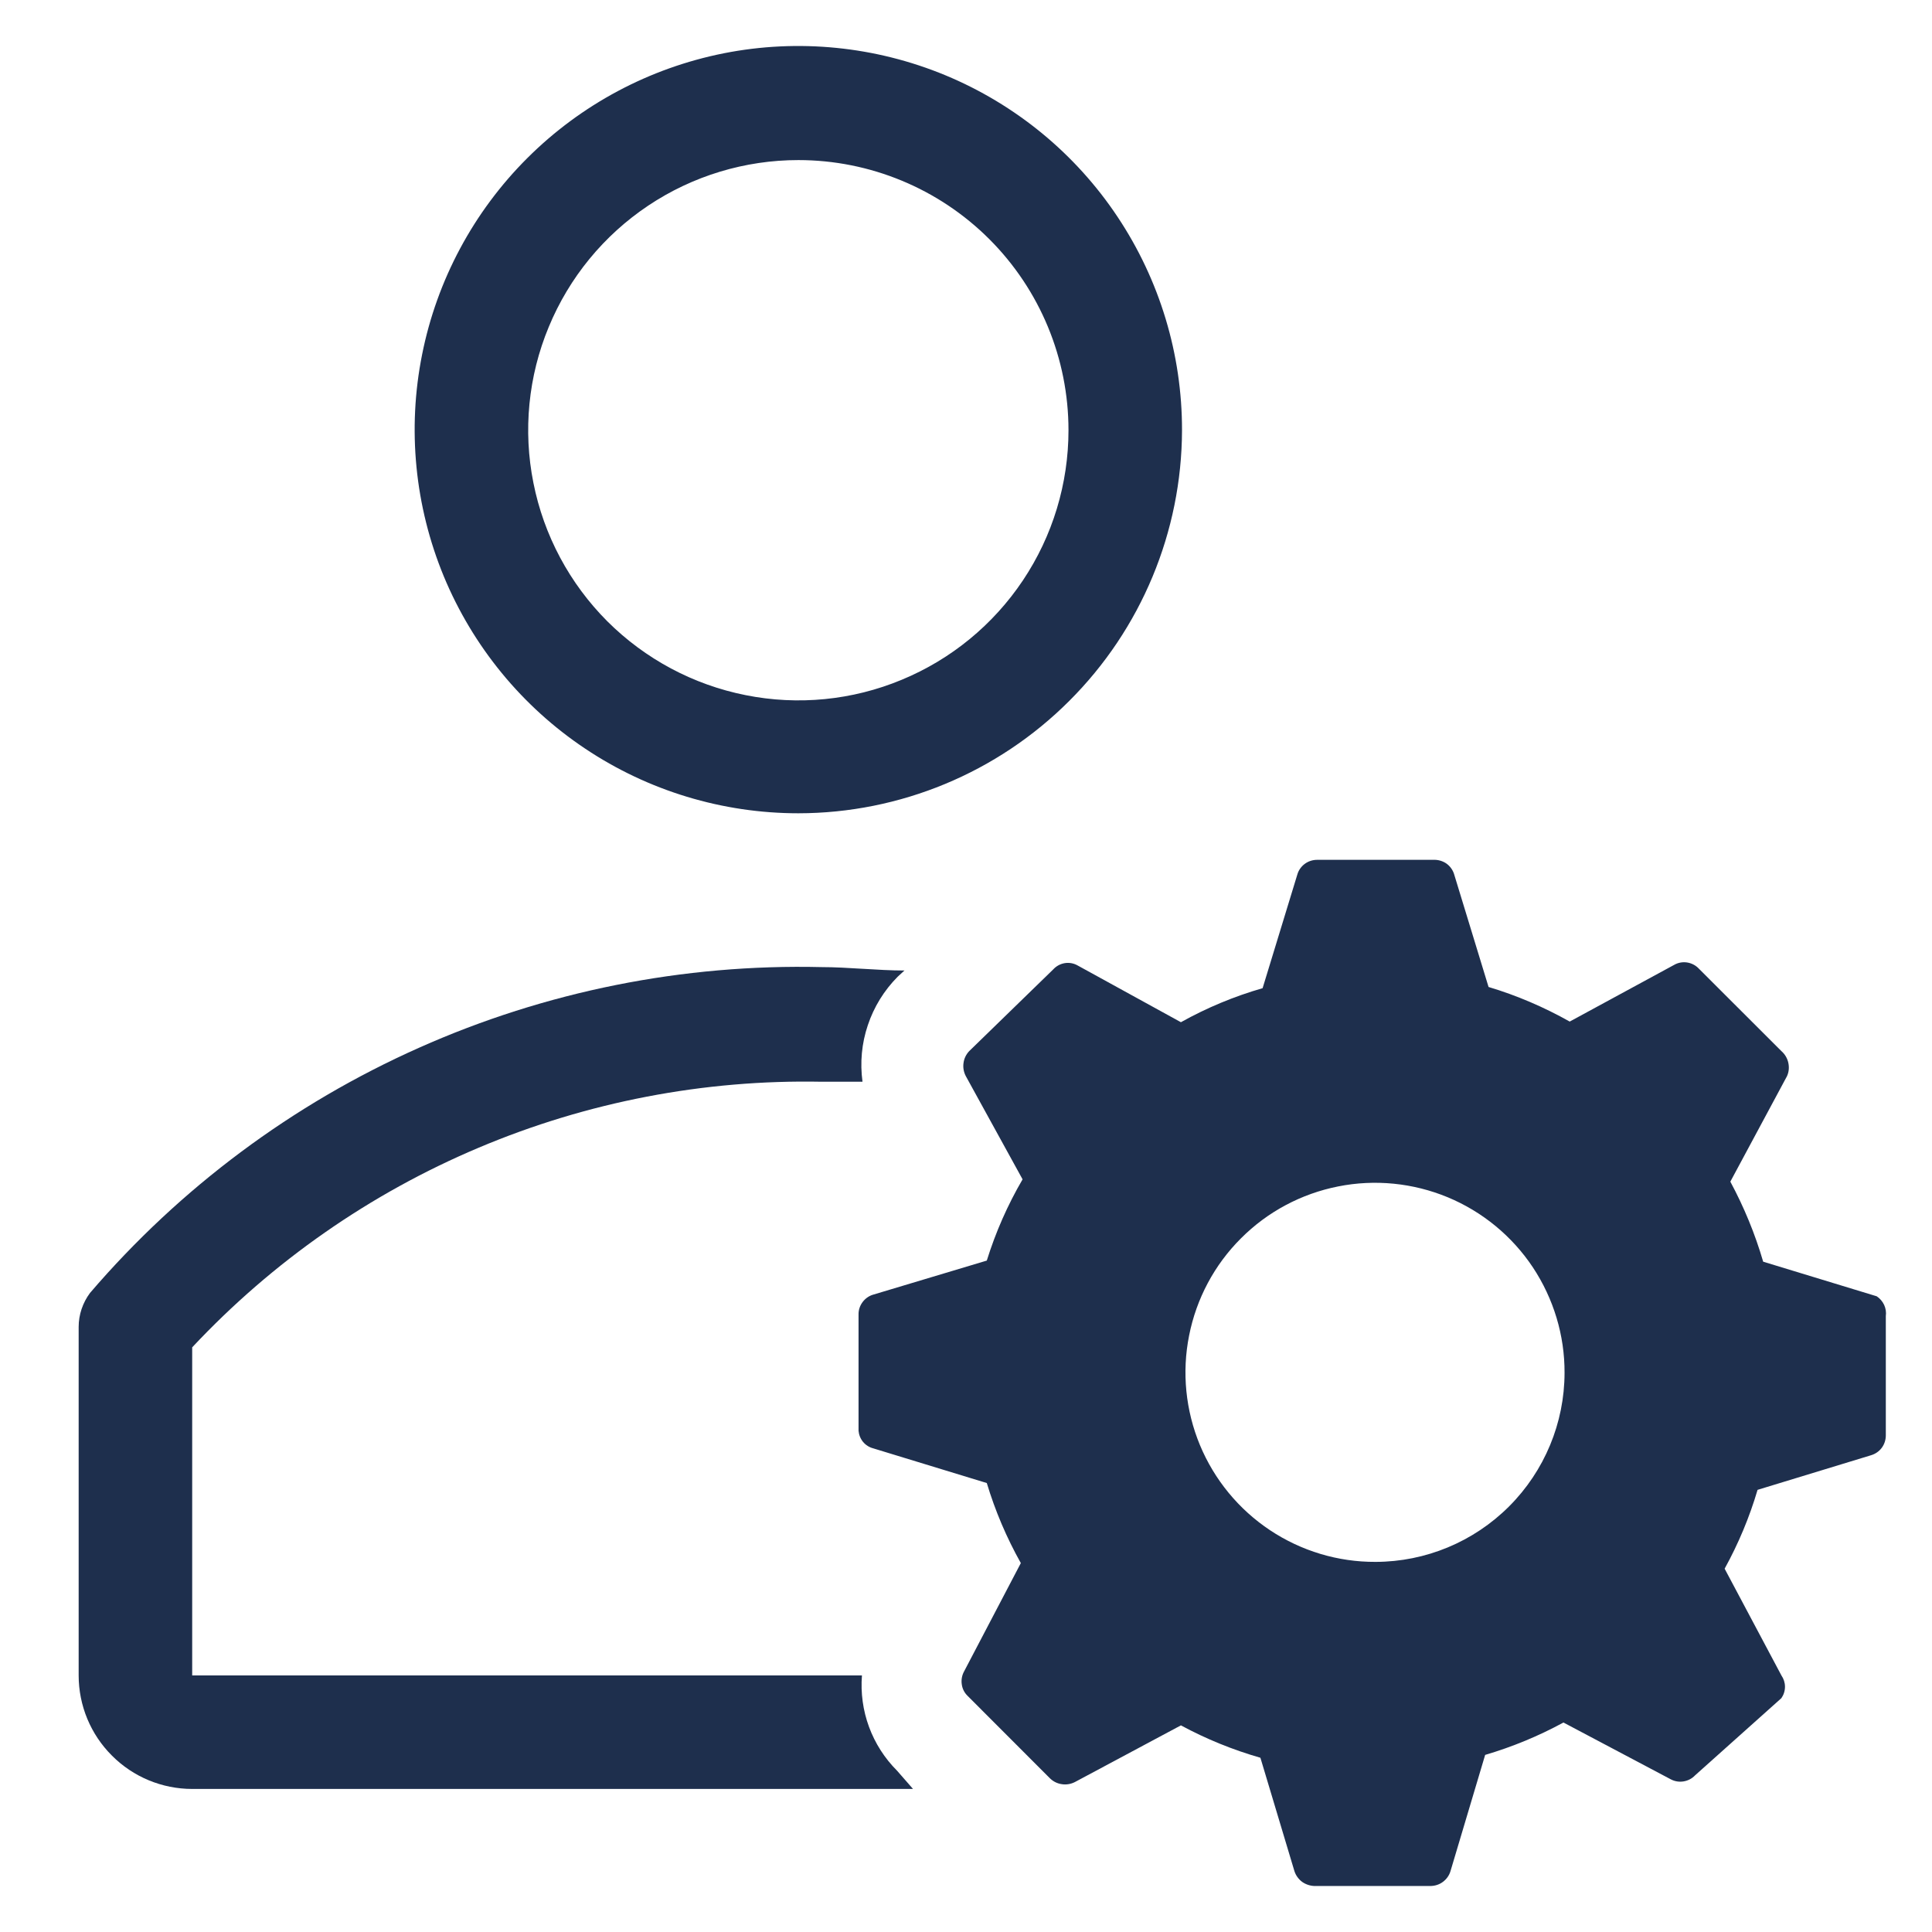 <svg xmlns="http://www.w3.org/2000/svg" width="21" height="21" viewBox="0 0 21 21" fill="none"><path d="M8.678 8.84C7.853 8.84 7.046 8.596 6.36 8.137C5.674 7.679 5.14 7.027 4.824 6.265C4.509 5.502 4.426 4.664 4.588 3.854C4.749 3.045 5.147 2.302 5.731 1.719C6.315 1.136 7.058 0.74 7.868 0.579C8.677 0.419 9.516 0.503 10.278 0.819C11.04 1.136 11.691 1.671 12.148 2.358C12.605 3.044 12.849 3.851 12.848 4.676C12.845 5.781 12.404 6.839 11.622 7.619C10.841 8.4 9.782 8.839 8.678 8.84ZM8.678 1.74C8.097 1.74 7.529 1.912 7.046 2.235C6.563 2.558 6.187 3.016 5.965 3.553C5.742 4.089 5.684 4.68 5.798 5.249C5.911 5.819 6.191 6.342 6.601 6.753C7.012 7.163 7.535 7.443 8.105 7.556C8.674 7.67 9.265 7.612 9.801 7.389C10.338 7.167 10.796 6.791 11.119 6.308C11.442 5.825 11.614 5.257 11.614 4.676C11.614 3.898 11.305 3.151 10.754 2.6C10.203 2.049 9.456 1.74 8.678 1.74Z" fill="#1E2F4D"></path><path d="M9.751 19.247C9.616 19.112 9.512 18.95 9.446 18.771C9.38 18.592 9.354 18.401 9.369 18.211H2.089V14.645C2.964 13.711 4.025 12.972 5.203 12.475C6.382 11.977 7.652 11.733 8.931 11.758H9.375C9.347 11.551 9.366 11.341 9.433 11.143C9.499 10.945 9.61 10.765 9.757 10.617L9.831 10.549C9.541 10.549 9.214 10.512 8.931 10.512C7.426 10.476 5.932 10.775 4.556 11.388C3.181 12 1.959 12.91 0.979 14.053C0.899 14.16 0.855 14.29 0.855 14.423V18.211C0.855 18.538 0.985 18.852 1.217 19.083C1.448 19.315 1.762 19.445 2.089 19.445H9.924L9.751 19.247Z" fill="#1E2F4D"></path><path d="M20.399 14.09L19.165 13.714C19.077 13.412 18.957 13.121 18.808 12.844L19.424 11.697C19.445 11.651 19.449 11.6 19.438 11.551C19.427 11.502 19.401 11.458 19.363 11.425L18.468 10.531C18.434 10.494 18.389 10.47 18.34 10.462C18.291 10.454 18.24 10.463 18.197 10.488L17.062 11.104C16.783 10.947 16.487 10.82 16.18 10.728L15.803 9.494C15.787 9.449 15.757 9.41 15.717 9.383C15.677 9.357 15.629 9.344 15.581 9.346H14.317C14.268 9.346 14.221 9.361 14.182 9.39C14.143 9.419 14.114 9.46 14.101 9.507L13.724 10.741C13.415 10.83 13.117 10.954 12.836 11.111L11.713 10.494C11.671 10.47 11.621 10.461 11.573 10.469C11.525 10.477 11.481 10.501 11.448 10.537L10.535 11.425C10.501 11.461 10.479 11.506 10.473 11.555C10.466 11.604 10.475 11.653 10.498 11.697L11.115 12.819C10.952 13.098 10.822 13.394 10.726 13.702L9.492 14.072C9.446 14.085 9.405 14.114 9.376 14.153C9.347 14.192 9.331 14.239 9.332 14.288V15.552C9.336 15.597 9.353 15.639 9.382 15.674C9.411 15.708 9.449 15.732 9.492 15.743L10.726 16.12C10.817 16.422 10.941 16.714 11.096 16.99L10.479 18.168C10.456 18.21 10.447 18.259 10.454 18.307C10.46 18.355 10.482 18.399 10.517 18.433L11.411 19.328C11.446 19.363 11.491 19.386 11.54 19.393C11.588 19.401 11.638 19.393 11.682 19.371L12.836 18.754C13.11 18.902 13.4 19.02 13.7 19.106L14.07 20.339C14.085 20.385 14.114 20.425 14.152 20.454C14.191 20.482 14.238 20.498 14.286 20.5H15.55C15.599 20.499 15.646 20.484 15.684 20.455C15.723 20.426 15.752 20.386 15.766 20.339L16.143 19.075C16.438 18.988 16.724 18.87 16.994 18.723L18.16 19.34C18.203 19.363 18.252 19.371 18.3 19.363C18.348 19.355 18.392 19.332 18.425 19.297L19.363 18.458C19.388 18.422 19.402 18.379 19.402 18.334C19.402 18.29 19.388 18.247 19.363 18.211L18.746 17.051C18.896 16.779 19.016 16.492 19.104 16.194L20.337 15.818C20.384 15.804 20.425 15.776 20.454 15.737C20.483 15.698 20.498 15.65 20.498 15.602V14.306C20.504 14.264 20.497 14.222 20.48 14.184C20.462 14.146 20.434 14.113 20.399 14.09ZM14.952 16.977C14.544 16.979 14.145 16.859 13.805 16.633C13.465 16.407 13.2 16.085 13.043 15.708C12.887 15.332 12.845 14.917 12.925 14.517C13.004 14.116 13.2 13.748 13.489 13.46C13.777 13.171 14.145 12.975 14.545 12.896C14.946 12.816 15.36 12.858 15.737 13.014C16.114 13.171 16.436 13.436 16.662 13.776C16.887 14.116 17.008 14.515 17.006 14.923C17.005 15.467 16.788 15.989 16.403 16.374C16.018 16.759 15.496 16.976 14.952 16.977Z" fill="#1E2F4D"></path></svg>